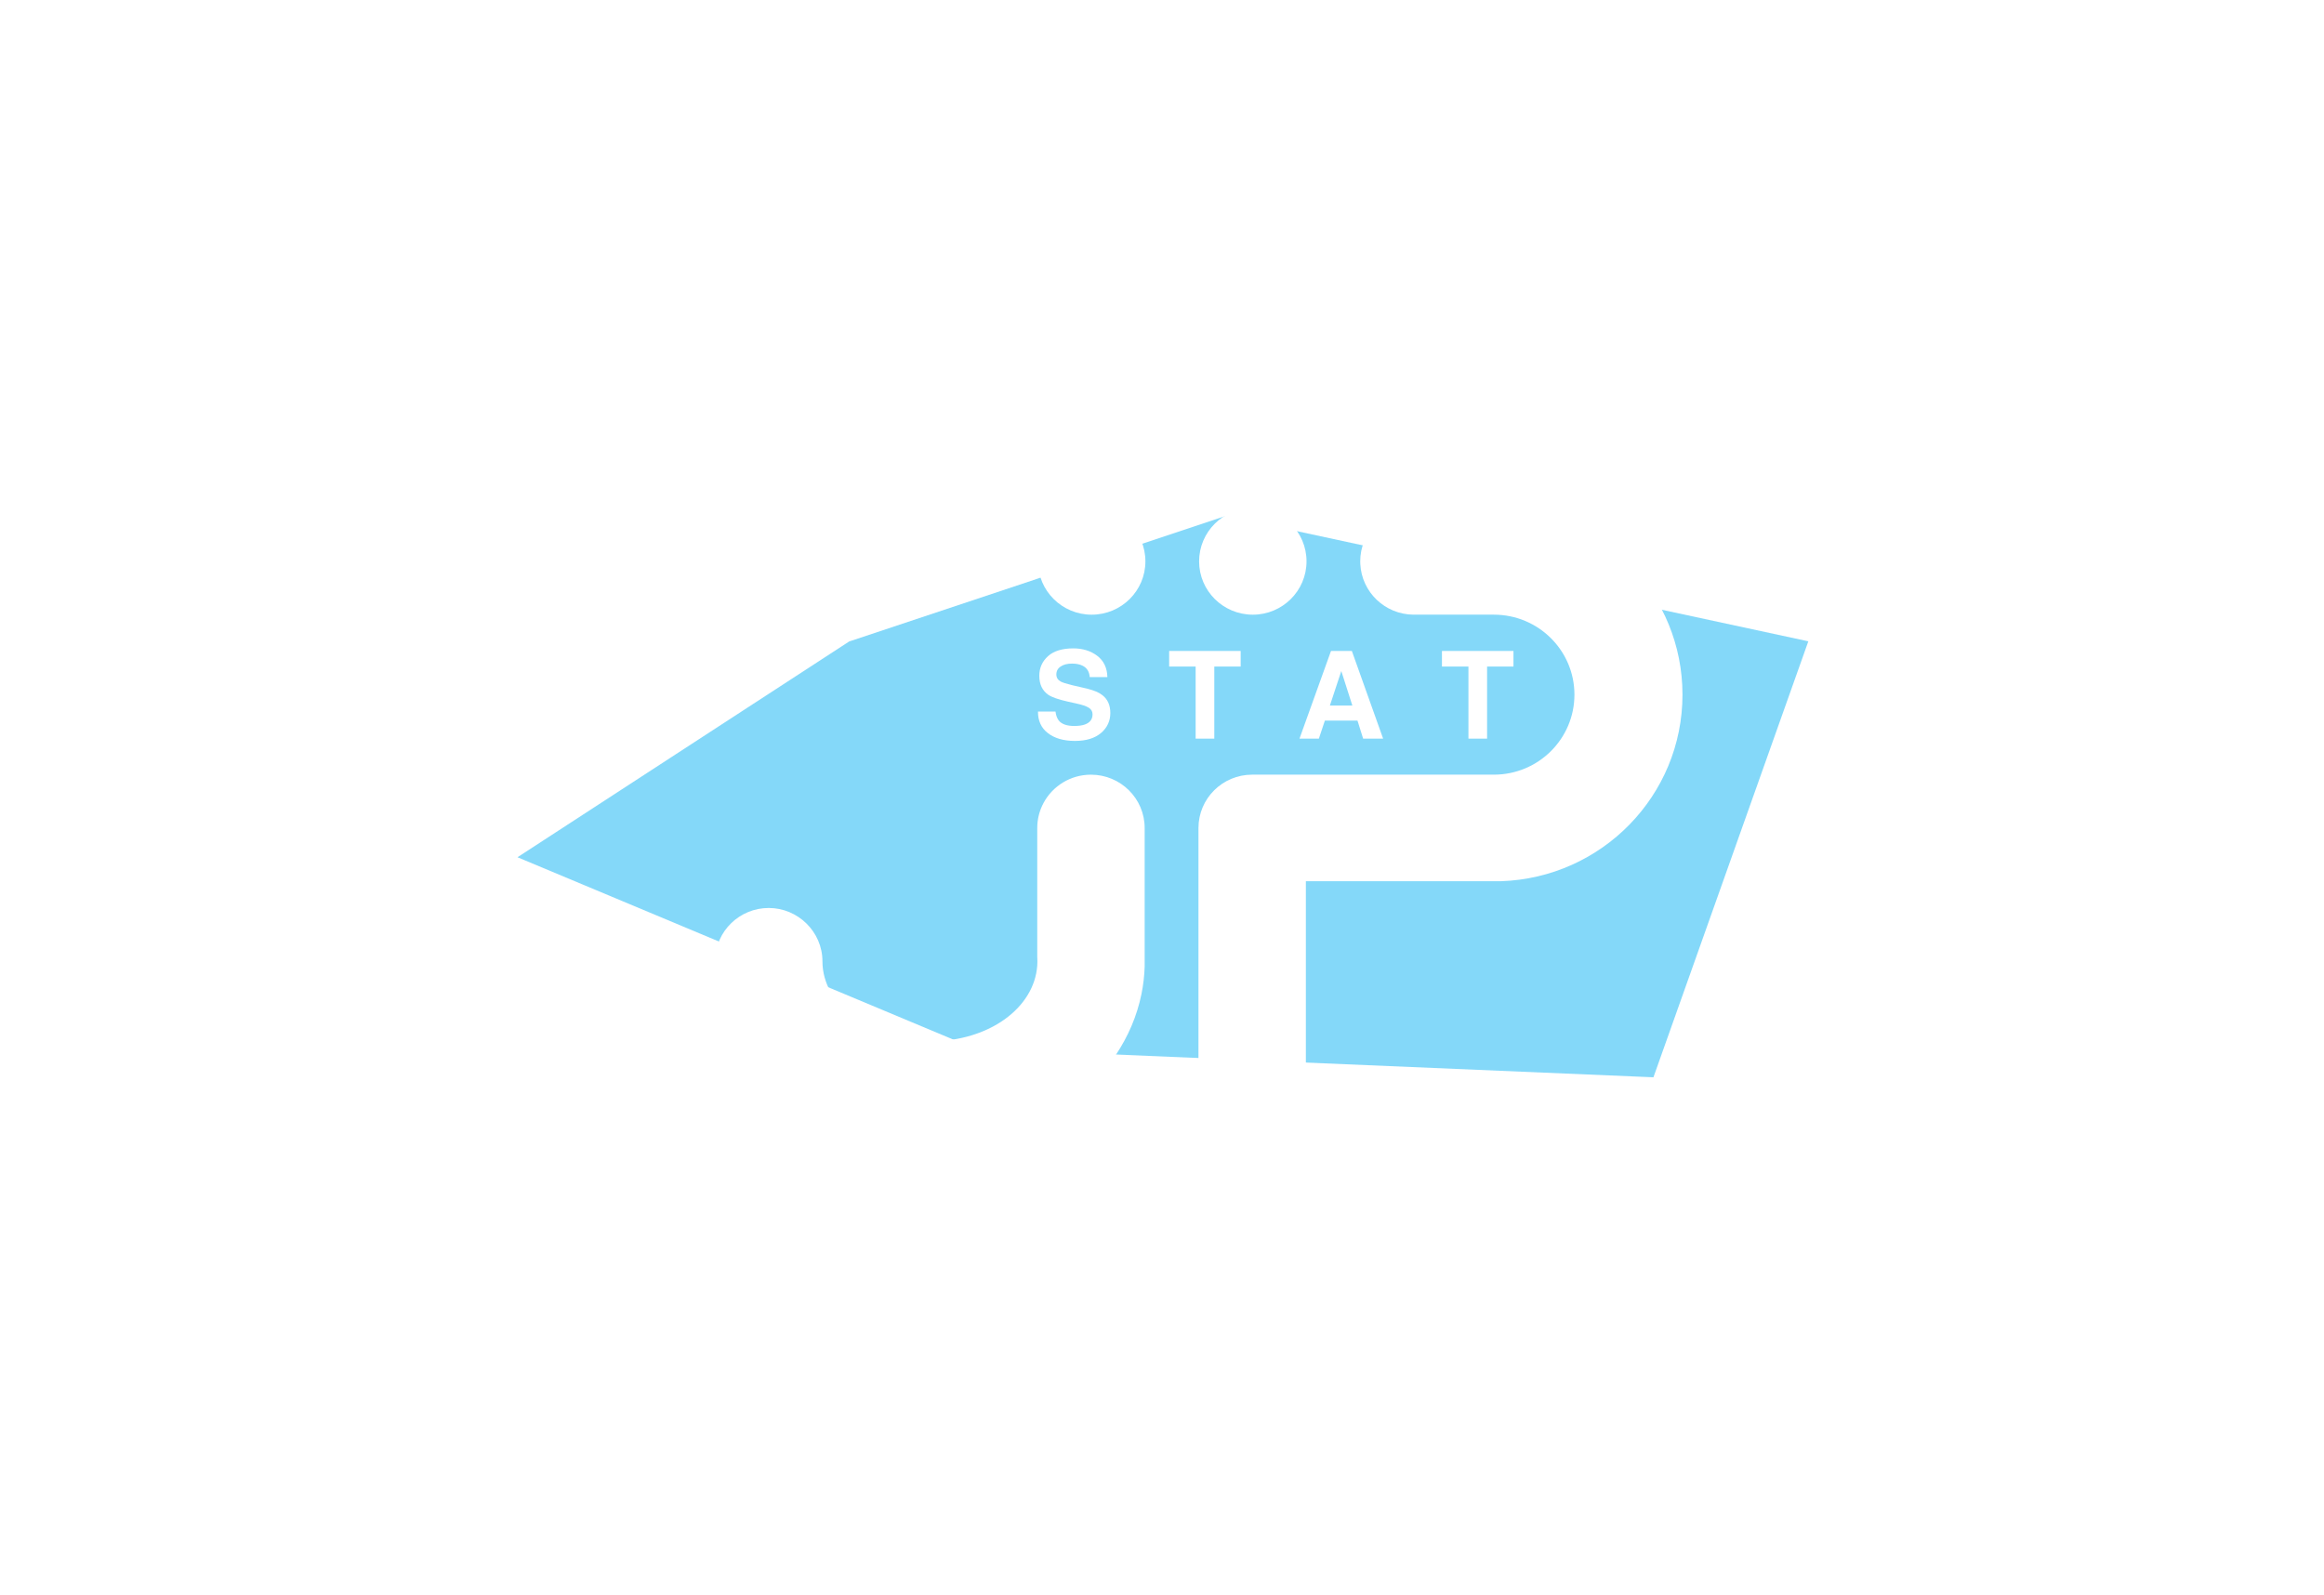 <?xml version="1.0" encoding="UTF-8"?> <svg xmlns="http://www.w3.org/2000/svg" width="494" height="339" viewBox="0 0 494 339" fill="none"> <g filter="url(#filter0_f_27_33)"> <path d="M207.199 222.912L351.46 229.021L384.386 136.336L260.582 109.667L180.504 136.37L110 182.241L207.199 222.912Z" fill="#0BB2F4" fill-opacity="0.5"></path> </g> <path d="M243.316 176.024V205.494C243.253 207.47 243.024 209.408 242.639 211.305C238.861 229.912 220.166 244.047 197.668 244.047C172.551 244.047 152.173 226.43 152.003 204.646C152 204.549 152 204.451 152 204.356C152 204.261 152 204.16 152.003 204.065C152.158 197.94 157.207 193.027 163.411 193.027C169.615 193.027 174.822 198.1 174.822 204.359C174.822 213.759 185.052 221.377 197.668 221.377C210.285 221.377 219.84 214.25 220.482 205.277C220.503 204.972 220.515 204.667 220.515 204.356C220.515 204.045 220.503 203.74 220.482 203.434V176.026C220.482 174.094 220.968 172.281 221.825 170.69C223.743 167.119 227.536 164.689 231.899 164.689C238.204 164.689 243.316 169.765 243.316 176.026V176.024Z" fill="white"></path> <path d="M277.72 119.341C277.72 125.602 272.611 130.676 266.303 130.676C259.994 130.676 254.888 125.602 254.888 119.341C254.888 113.079 259.997 108.003 266.303 108.003C272.608 108.003 277.72 113.076 277.72 119.341Z" fill="white"></path> <path d="M243.471 119.341C243.471 125.602 238.359 130.676 232.054 130.676C225.749 130.676 220.637 125.602 220.637 119.341C220.637 113.079 225.749 108.003 232.054 108.003C238.359 108.003 243.471 113.076 243.471 119.341Z" fill="white"></path> <path d="M357.636 147.682C357.636 169.139 340.484 186.623 319.049 187.337H277.582V232.711C277.582 238.973 272.473 244.046 266.165 244.046C259.857 244.046 254.751 238.973 254.751 232.711V176.023C254.751 169.761 259.86 164.685 266.165 164.685H317.542C326.996 164.685 334.668 157.073 334.668 147.679C334.668 138.285 326.999 130.672 317.542 130.672H300.416C294.362 130.601 289.444 125.854 289.152 119.898C289.14 119.711 289.137 119.524 289.137 119.338C289.137 113.117 294.174 108.071 300.416 108H317.679C318.446 108 319.21 108.021 319.968 108.065C340.97 109.241 357.636 126.527 357.636 147.679V147.682Z" fill="white"></path> <path d="M225.069 153.197C225.695 153.947 226.79 154.335 228.327 154.335C229.267 154.335 230.022 154.231 230.595 154.024C231.69 153.635 232.236 152.909 232.236 151.875C232.236 151.253 231.977 150.788 231.428 150.45C230.882 150.112 230.019 149.828 228.846 149.57L226.865 149.128C224.934 148.687 223.58 148.221 222.825 147.703C221.574 146.823 220.921 145.501 220.921 143.664C220.921 141.981 221.547 140.609 222.771 139.494C223.97 138.407 225.77 137.838 228.142 137.838C230.124 137.838 231.819 138.356 233.2 139.391C234.609 140.452 235.337 141.954 235.391 143.948H231.637C231.559 142.81 231.064 142.007 230.151 141.539C229.551 141.228 228.769 141.074 227.883 141.074C226.865 141.074 226.056 141.281 225.457 141.696C224.857 142.084 224.543 142.653 224.543 143.379C224.543 144.052 224.857 144.544 225.457 144.882C225.821 145.089 226.629 145.347 227.883 145.658L231.114 146.408C232.55 146.769 233.618 147.211 234.322 147.78C235.444 148.633 236.017 149.928 236.017 151.585C236.017 153.241 235.367 154.69 234.063 155.805C232.732 156.942 230.882 157.514 228.482 157.514C226.083 157.514 224.129 156.945 222.72 155.831C221.312 154.744 220.634 153.218 220.634 151.274H224.361C224.466 152.127 224.725 152.749 225.066 153.191L225.069 153.197Z" fill="white"></path> <path d="M258.114 157.028H254.151V141.702H248.52V138.389H263.721V141.702H258.117V157.028H258.114Z" fill="white"></path> <path d="M289.755 157.028L288.555 153.196H281.62L280.343 157.028H276.225L282.924 138.385H287.355L294.004 157.028H289.755ZM282.688 149.987H287.46L285.114 142.659L282.688 149.987Z" fill="white"></path> <path d="M316.101 157.028H312.138V141.702H306.507V138.389H321.708V141.702H316.104V157.028H316.101Z" fill="white"></path> <defs> <filter id="filter0_f_27_33" x="0.9" y="0.567" width="492.586" height="337.554" filterUnits="userSpaceOnUse" color-interpolation-filters="sRGB"> <feFlood flood-opacity="0" result="BackgroundImageFix"></feFlood> <feBlend mode="normal" in="SourceGraphic" in2="BackgroundImageFix" result="shape"></feBlend> <feGaussianBlur stdDeviation="54.55" result="effect1_foregroundBlur_27_33"></feGaussianBlur> </filter> </defs> </svg> 
